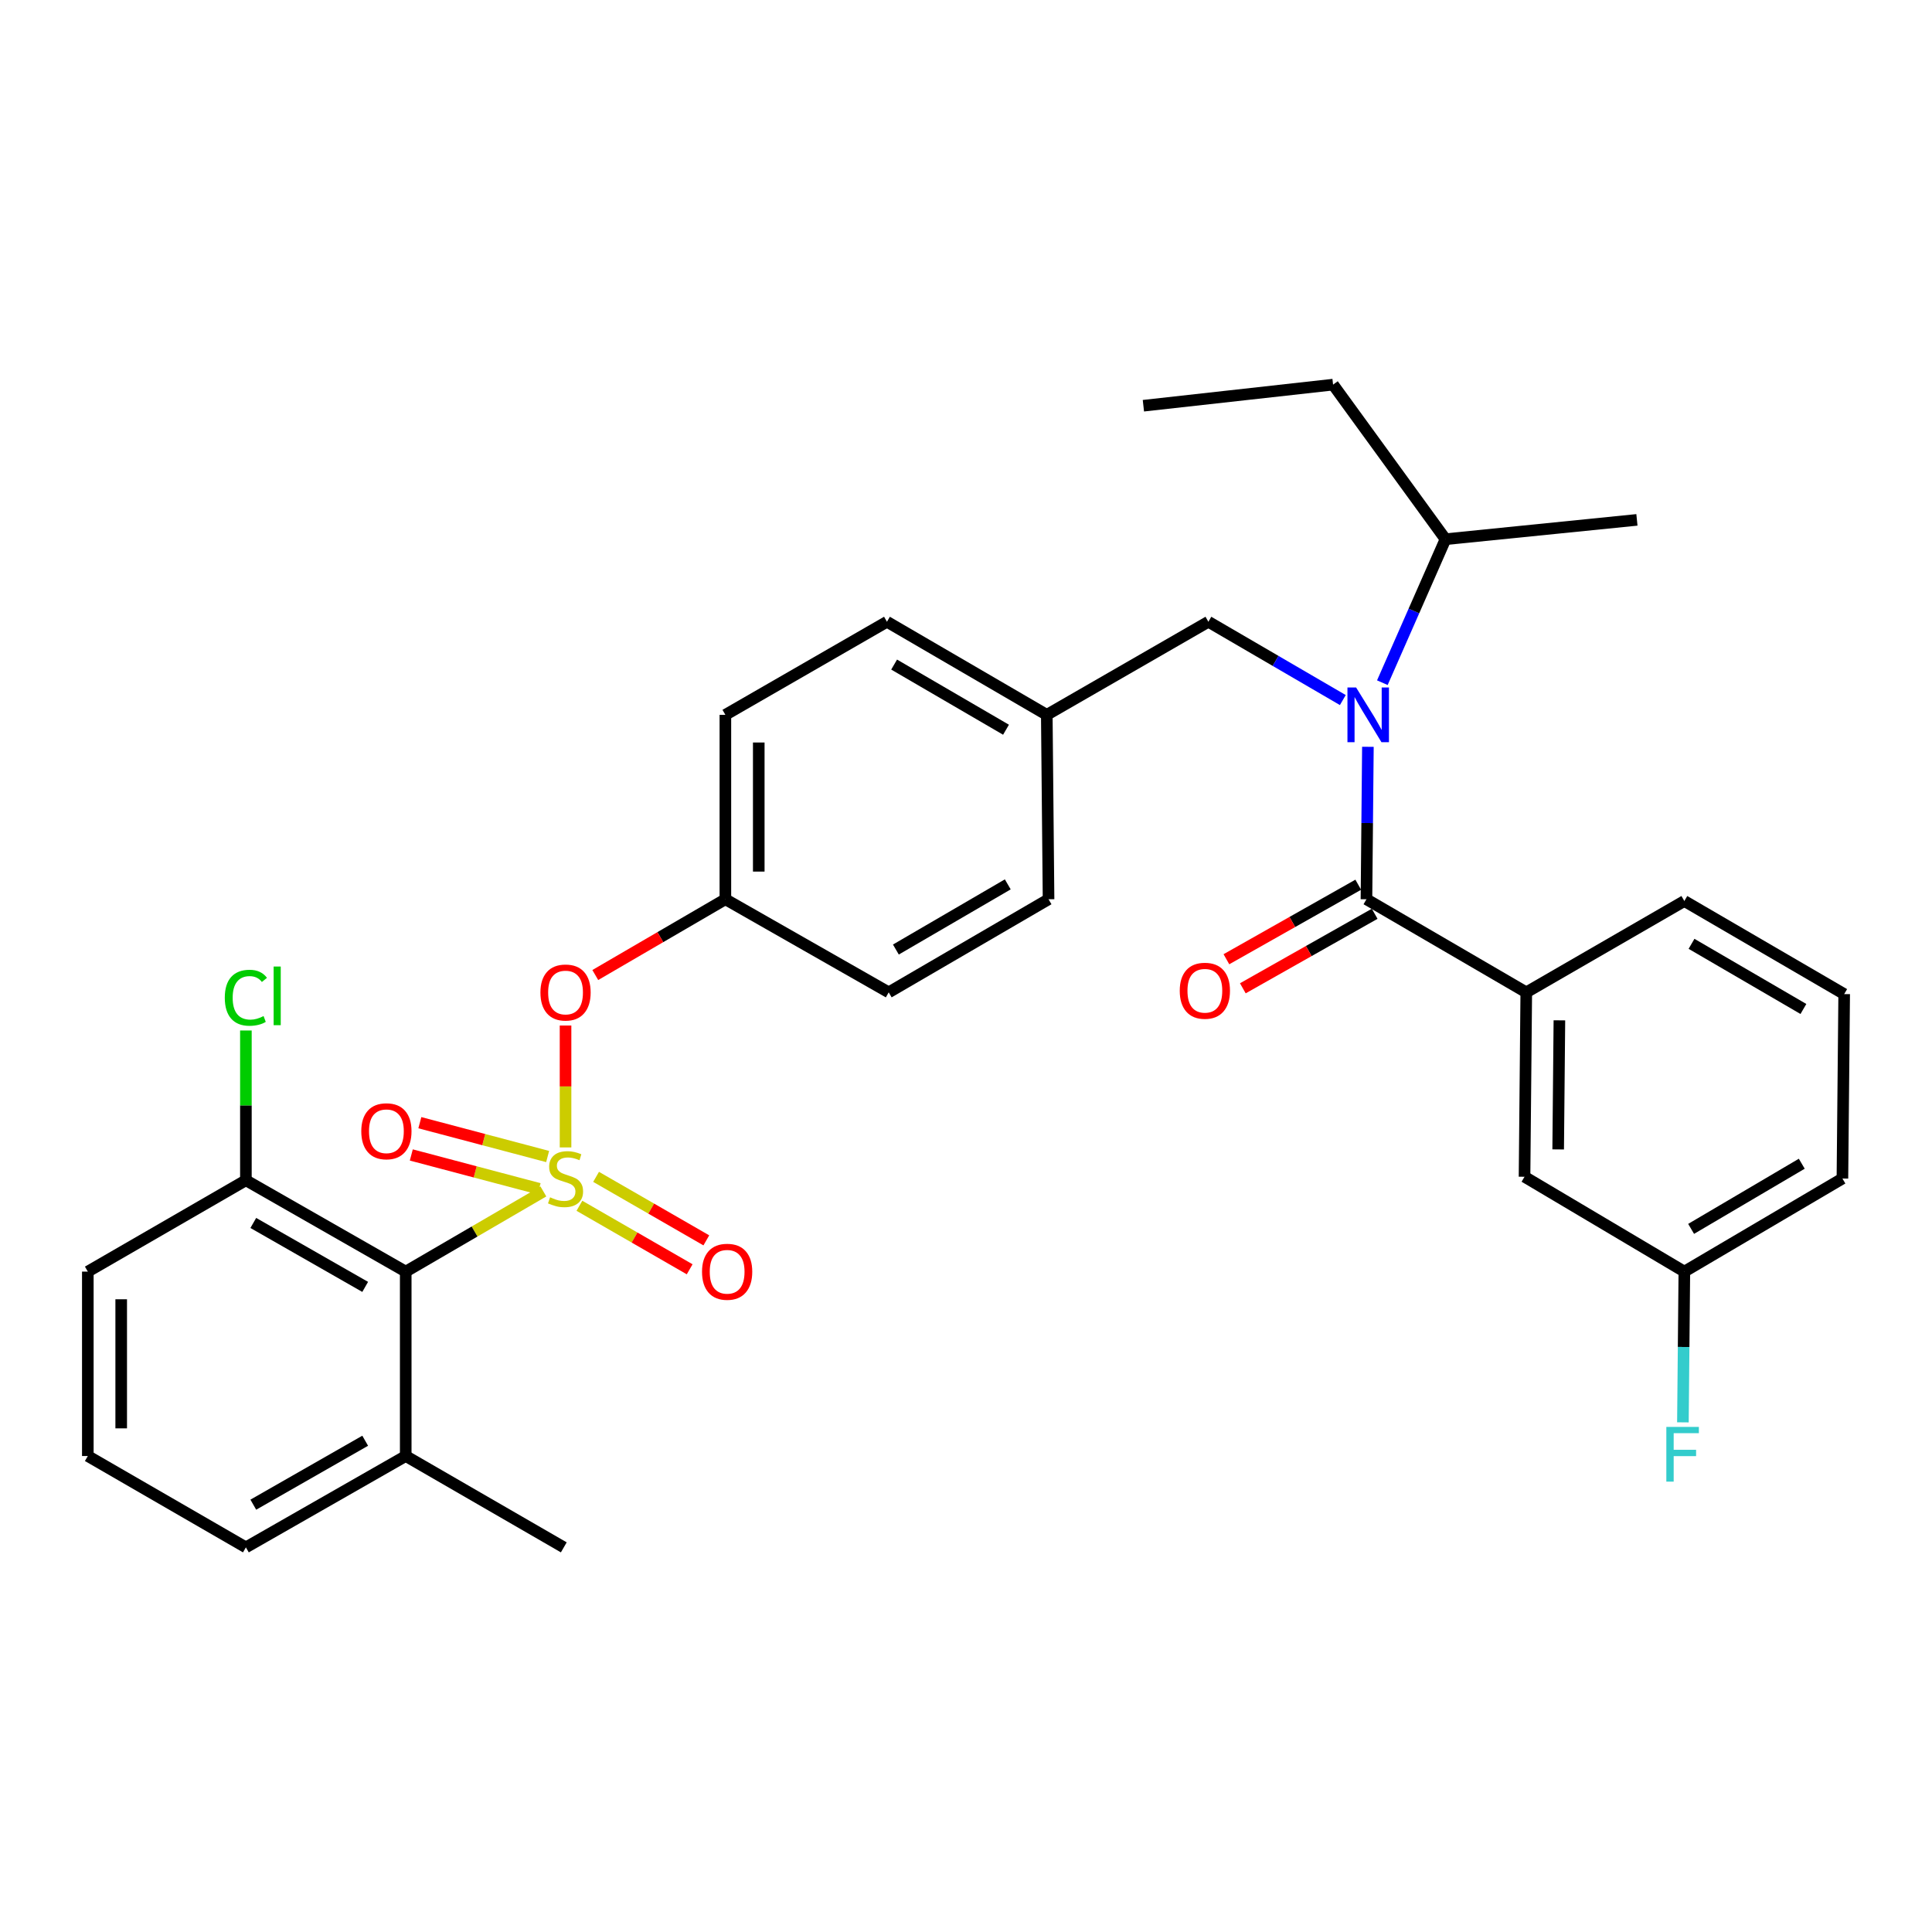 <?xml version='1.0' encoding='iso-8859-1'?>
<svg version='1.1' baseProfile='full'
              xmlns='http://www.w3.org/2000/svg'
                      xmlns:rdkit='http://www.rdkit.org/xml'
                      xmlns:xlink='http://www.w3.org/1999/xlink'
                  xml:space='preserve'
width='1000px' height='1000px' viewBox='0 0 1000 1000'>
<!-- END OF HEADER -->
<rect style='opacity:1.0;fill:#FFFFFF;stroke:none' width='1000' height='1000' x='0' y='0'> </rect>
<path class='bond-0' d='M 707.277,465.451 L 789.997,513.641' style='fill:none;fill-rule:evenodd;stroke:#000000;stroke-width:6px;stroke-linecap:butt;stroke-linejoin:miter;stroke-opacity:1' />
<path class='bond-1' d='M 703.025,457.929 L 668.905,477.216' style='fill:none;fill-rule:evenodd;stroke:#000000;stroke-width:6px;stroke-linecap:butt;stroke-linejoin:miter;stroke-opacity:1' />
<path class='bond-1' d='M 668.905,477.216 L 634.785,496.502' style='fill:none;fill-rule:evenodd;stroke:#FF0000;stroke-width:6px;stroke-linecap:butt;stroke-linejoin:miter;stroke-opacity:1' />
<path class='bond-1' d='M 711.528,472.972 L 677.408,492.258' style='fill:none;fill-rule:evenodd;stroke:#000000;stroke-width:6px;stroke-linecap:butt;stroke-linejoin:miter;stroke-opacity:1' />
<path class='bond-1' d='M 677.408,492.258 L 643.288,511.545' style='fill:none;fill-rule:evenodd;stroke:#FF0000;stroke-width:6px;stroke-linecap:butt;stroke-linejoin:miter;stroke-opacity:1' />
<path class='bond-2' d='M 707.277,465.451 L 707.65,425.999' style='fill:none;fill-rule:evenodd;stroke:#000000;stroke-width:6px;stroke-linecap:butt;stroke-linejoin:miter;stroke-opacity:1' />
<path class='bond-2' d='M 707.65,425.999 L 708.023,386.547' style='fill:none;fill-rule:evenodd;stroke:#0000FF;stroke-width:6px;stroke-linecap:butt;stroke-linejoin:miter;stroke-opacity:1' />
<path class='bond-3' d='M 625.458,321.82 L 541.816,370.001' style='fill:none;fill-rule:evenodd;stroke:#000000;stroke-width:6px;stroke-linecap:butt;stroke-linejoin:miter;stroke-opacity:1' />
<path class='bond-4' d='M 625.458,321.82 L 660.252,342.086' style='fill:none;fill-rule:evenodd;stroke:#000000;stroke-width:6px;stroke-linecap:butt;stroke-linejoin:miter;stroke-opacity:1' />
<path class='bond-4' d='M 660.252,342.086 L 695.046,362.351' style='fill:none;fill-rule:evenodd;stroke:#0000FF;stroke-width:6px;stroke-linecap:butt;stroke-linejoin:miter;stroke-opacity:1' />
<path class='bond-5' d='M 715.502,353.358 L 731.842,316.225' style='fill:none;fill-rule:evenodd;stroke:#0000FF;stroke-width:6px;stroke-linecap:butt;stroke-linejoin:miter;stroke-opacity:1' />
<path class='bond-5' d='M 731.842,316.225 L 748.181,279.092' style='fill:none;fill-rule:evenodd;stroke:#000000;stroke-width:6px;stroke-linecap:butt;stroke-linejoin:miter;stroke-opacity:1' />
<path class='bond-6' d='M 789.997,513.641 L 789.095,609.091' style='fill:none;fill-rule:evenodd;stroke:#000000;stroke-width:6px;stroke-linecap:butt;stroke-linejoin:miter;stroke-opacity:1' />
<path class='bond-6' d='M 807.14,528.122 L 806.509,594.937' style='fill:none;fill-rule:evenodd;stroke:#000000;stroke-width:6px;stroke-linecap:butt;stroke-linejoin:miter;stroke-opacity:1' />
<path class='bond-7' d='M 789.997,513.641 L 871.815,466.363' style='fill:none;fill-rule:evenodd;stroke:#000000;stroke-width:6px;stroke-linecap:butt;stroke-linejoin:miter;stroke-opacity:1' />
<path class='bond-8' d='M 789.095,609.091 L 871.815,658.184' style='fill:none;fill-rule:evenodd;stroke:#000000;stroke-width:6px;stroke-linecap:butt;stroke-linejoin:miter;stroke-opacity:1' />
<path class='bond-9' d='M 748.181,279.092 L 689.997,199.088' style='fill:none;fill-rule:evenodd;stroke:#000000;stroke-width:6px;stroke-linecap:butt;stroke-linejoin:miter;stroke-opacity:1' />
<path class='bond-10' d='M 748.181,279.092 L 847.269,269.089' style='fill:none;fill-rule:evenodd;stroke:#000000;stroke-width:6px;stroke-linecap:butt;stroke-linejoin:miter;stroke-opacity:1' />
<path class='bond-11' d='M 689.997,199.088 L 591.821,210.003' style='fill:none;fill-rule:evenodd;stroke:#000000;stroke-width:6px;stroke-linecap:butt;stroke-linejoin:miter;stroke-opacity:1' />
<path class='bond-12' d='M 541.816,370.001 L 459.086,321.82' style='fill:none;fill-rule:evenodd;stroke:#000000;stroke-width:6px;stroke-linecap:butt;stroke-linejoin:miter;stroke-opacity:1' />
<path class='bond-12' d='M 520.711,377.706 L 462.8,343.979' style='fill:none;fill-rule:evenodd;stroke:#000000;stroke-width:6px;stroke-linecap:butt;stroke-linejoin:miter;stroke-opacity:1' />
<path class='bond-13' d='M 541.816,370.001 L 542.728,465.451' style='fill:none;fill-rule:evenodd;stroke:#000000;stroke-width:6px;stroke-linecap:butt;stroke-linejoin:miter;stroke-opacity:1' />
<path class='bond-14' d='M 459.086,321.82 L 375.454,370.001' style='fill:none;fill-rule:evenodd;stroke:#000000;stroke-width:6px;stroke-linecap:butt;stroke-linejoin:miter;stroke-opacity:1' />
<path class='bond-15' d='M 375.454,370.001 L 375.454,465.451' style='fill:none;fill-rule:evenodd;stroke:#000000;stroke-width:6px;stroke-linecap:butt;stroke-linejoin:miter;stroke-opacity:1' />
<path class='bond-15' d='M 392.733,384.318 L 392.733,451.133' style='fill:none;fill-rule:evenodd;stroke:#000000;stroke-width:6px;stroke-linecap:butt;stroke-linejoin:miter;stroke-opacity:1' />
<path class='bond-16' d='M 375.454,465.451 L 459.998,513.641' style='fill:none;fill-rule:evenodd;stroke:#000000;stroke-width:6px;stroke-linecap:butt;stroke-linejoin:miter;stroke-opacity:1' />
<path class='bond-17' d='M 375.454,465.451 L 341.785,485.063' style='fill:none;fill-rule:evenodd;stroke:#000000;stroke-width:6px;stroke-linecap:butt;stroke-linejoin:miter;stroke-opacity:1' />
<path class='bond-17' d='M 341.785,485.063 L 308.117,504.674' style='fill:none;fill-rule:evenodd;stroke:#FF0000;stroke-width:6px;stroke-linecap:butt;stroke-linejoin:miter;stroke-opacity:1' />
<path class='bond-18' d='M 459.998,513.641 L 542.728,465.451' style='fill:none;fill-rule:evenodd;stroke:#000000;stroke-width:6px;stroke-linecap:butt;stroke-linejoin:miter;stroke-opacity:1' />
<path class='bond-18' d='M 463.71,491.482 L 521.621,457.748' style='fill:none;fill-rule:evenodd;stroke:#000000;stroke-width:6px;stroke-linecap:butt;stroke-linejoin:miter;stroke-opacity:1' />
<path class='bond-19' d='M 45.455,658.184 L 45.455,753.633' style='fill:none;fill-rule:evenodd;stroke:#000000;stroke-width:6px;stroke-linecap:butt;stroke-linejoin:miter;stroke-opacity:1' />
<path class='bond-19' d='M 62.734,672.501 L 62.734,739.316' style='fill:none;fill-rule:evenodd;stroke:#000000;stroke-width:6px;stroke-linecap:butt;stroke-linejoin:miter;stroke-opacity:1' />
<path class='bond-20' d='M 45.455,658.184 L 127.273,610.905' style='fill:none;fill-rule:evenodd;stroke:#000000;stroke-width:6px;stroke-linecap:butt;stroke-linejoin:miter;stroke-opacity:1' />
<path class='bond-21' d='M 45.455,753.633 L 127.273,800.912' style='fill:none;fill-rule:evenodd;stroke:#000000;stroke-width:6px;stroke-linecap:butt;stroke-linejoin:miter;stroke-opacity:1' />
<path class='bond-22' d='M 127.273,800.912 L 210.003,753.633' style='fill:none;fill-rule:evenodd;stroke:#000000;stroke-width:6px;stroke-linecap:butt;stroke-linejoin:miter;stroke-opacity:1' />
<path class='bond-22' d='M 131.109,778.818 L 189.02,745.723' style='fill:none;fill-rule:evenodd;stroke:#000000;stroke-width:6px;stroke-linecap:butt;stroke-linejoin:miter;stroke-opacity:1' />
<path class='bond-23' d='M 210.003,753.633 L 210.003,658.184' style='fill:none;fill-rule:evenodd;stroke:#000000;stroke-width:6px;stroke-linecap:butt;stroke-linejoin:miter;stroke-opacity:1' />
<path class='bond-24' d='M 210.003,753.633 L 291.821,800.912' style='fill:none;fill-rule:evenodd;stroke:#000000;stroke-width:6px;stroke-linecap:butt;stroke-linejoin:miter;stroke-opacity:1' />
<path class='bond-25' d='M 292.723,530.81 L 292.723,562.357' style='fill:none;fill-rule:evenodd;stroke:#FF0000;stroke-width:6px;stroke-linecap:butt;stroke-linejoin:miter;stroke-opacity:1' />
<path class='bond-25' d='M 292.723,562.357 L 292.723,593.903' style='fill:none;fill-rule:evenodd;stroke:#CCCC00;stroke-width:6px;stroke-linecap:butt;stroke-linejoin:miter;stroke-opacity:1' />
<path class='bond-26' d='M 299.904,624.11 L 328.438,640.546' style='fill:none;fill-rule:evenodd;stroke:#CCCC00;stroke-width:6px;stroke-linecap:butt;stroke-linejoin:miter;stroke-opacity:1' />
<path class='bond-26' d='M 328.438,640.546 L 356.972,656.983' style='fill:none;fill-rule:evenodd;stroke:#FF0000;stroke-width:6px;stroke-linecap:butt;stroke-linejoin:miter;stroke-opacity:1' />
<path class='bond-26' d='M 308.529,609.137 L 337.063,625.573' style='fill:none;fill-rule:evenodd;stroke:#CCCC00;stroke-width:6px;stroke-linecap:butt;stroke-linejoin:miter;stroke-opacity:1' />
<path class='bond-26' d='M 337.063,625.573 L 365.596,642.01' style='fill:none;fill-rule:evenodd;stroke:#FF0000;stroke-width:6px;stroke-linecap:butt;stroke-linejoin:miter;stroke-opacity:1' />
<path class='bond-27' d='M 283.457,598.612 L 250.384,589.857' style='fill:none;fill-rule:evenodd;stroke:#CCCC00;stroke-width:6px;stroke-linecap:butt;stroke-linejoin:miter;stroke-opacity:1' />
<path class='bond-27' d='M 250.384,589.857 L 217.312,581.102' style='fill:none;fill-rule:evenodd;stroke:#FF0000;stroke-width:6px;stroke-linecap:butt;stroke-linejoin:miter;stroke-opacity:1' />
<path class='bond-27' d='M 279.034,615.316 L 245.962,606.561' style='fill:none;fill-rule:evenodd;stroke:#CCCC00;stroke-width:6px;stroke-linecap:butt;stroke-linejoin:miter;stroke-opacity:1' />
<path class='bond-27' d='M 245.962,606.561 L 212.89,597.806' style='fill:none;fill-rule:evenodd;stroke:#FF0000;stroke-width:6px;stroke-linecap:butt;stroke-linejoin:miter;stroke-opacity:1' />
<path class='bond-28' d='M 281.25,616.686 L 245.627,637.435' style='fill:none;fill-rule:evenodd;stroke:#CCCC00;stroke-width:6px;stroke-linecap:butt;stroke-linejoin:miter;stroke-opacity:1' />
<path class='bond-28' d='M 245.627,637.435 L 210.003,658.184' style='fill:none;fill-rule:evenodd;stroke:#000000;stroke-width:6px;stroke-linecap:butt;stroke-linejoin:miter;stroke-opacity:1' />
<path class='bond-29' d='M 210.003,658.184 L 127.273,610.905' style='fill:none;fill-rule:evenodd;stroke:#000000;stroke-width:6px;stroke-linecap:butt;stroke-linejoin:miter;stroke-opacity:1' />
<path class='bond-29' d='M 189.02,666.094 L 131.109,632.999' style='fill:none;fill-rule:evenodd;stroke:#000000;stroke-width:6px;stroke-linecap:butt;stroke-linejoin:miter;stroke-opacity:1' />
<path class='bond-30' d='M 127.273,610.905 L 127.273,572.144' style='fill:none;fill-rule:evenodd;stroke:#000000;stroke-width:6px;stroke-linecap:butt;stroke-linejoin:miter;stroke-opacity:1' />
<path class='bond-30' d='M 127.273,572.144 L 127.273,533.382' style='fill:none;fill-rule:evenodd;stroke:#00CC00;stroke-width:6px;stroke-linecap:butt;stroke-linejoin:miter;stroke-opacity:1' />
<path class='bond-31' d='M 871.815,658.184 L 871.443,697.196' style='fill:none;fill-rule:evenodd;stroke:#000000;stroke-width:6px;stroke-linecap:butt;stroke-linejoin:miter;stroke-opacity:1' />
<path class='bond-31' d='M 871.443,697.196 L 871.071,736.207' style='fill:none;fill-rule:evenodd;stroke:#33CCCC;stroke-width:6px;stroke-linecap:butt;stroke-linejoin:miter;stroke-opacity:1' />
<path class='bond-32' d='M 871.815,658.184 L 953.633,610.003' style='fill:none;fill-rule:evenodd;stroke:#000000;stroke-width:6px;stroke-linecap:butt;stroke-linejoin:miter;stroke-opacity:1' />
<path class='bond-32' d='M 875.32,636.067 L 932.593,602.34' style='fill:none;fill-rule:evenodd;stroke:#000000;stroke-width:6px;stroke-linecap:butt;stroke-linejoin:miter;stroke-opacity:1' />
<path class='bond-33' d='M 871.815,466.363 L 954.545,514.544' style='fill:none;fill-rule:evenodd;stroke:#000000;stroke-width:6px;stroke-linecap:butt;stroke-linejoin:miter;stroke-opacity:1' />
<path class='bond-33' d='M 875.529,488.522 L 933.44,522.248' style='fill:none;fill-rule:evenodd;stroke:#000000;stroke-width:6px;stroke-linecap:butt;stroke-linejoin:miter;stroke-opacity:1' />
<path class='bond-34' d='M 954.545,514.544 L 953.633,610.003' style='fill:none;fill-rule:evenodd;stroke:#000000;stroke-width:6px;stroke-linecap:butt;stroke-linejoin:miter;stroke-opacity:1' />
<path  class='atom-2' d='M 701.919 355.841
L 711.199 370.841
Q 712.119 372.321, 713.599 375.001
Q 715.079 377.681, 715.159 377.841
L 715.159 355.841
L 718.919 355.841
L 718.919 384.161
L 715.039 384.161
L 705.079 367.761
Q 703.919 365.841, 702.679 363.641
Q 701.479 361.441, 701.119 360.761
L 701.119 384.161
L 697.439 384.161
L 697.439 355.841
L 701.919 355.841
' fill='#0000FF'/>
<path  class='atom-17' d='M 279.723 513.721
Q 279.723 506.921, 283.083 503.121
Q 286.443 499.321, 292.723 499.321
Q 299.003 499.321, 302.363 503.121
Q 305.723 506.921, 305.723 513.721
Q 305.723 520.601, 302.323 524.521
Q 298.923 528.401, 292.723 528.401
Q 286.483 528.401, 283.083 524.521
Q 279.723 520.641, 279.723 513.721
M 292.723 525.201
Q 297.043 525.201, 299.363 522.321
Q 301.723 519.401, 301.723 513.721
Q 301.723 508.161, 299.363 505.361
Q 297.043 502.521, 292.723 502.521
Q 288.403 502.521, 286.043 505.321
Q 283.723 508.121, 283.723 513.721
Q 283.723 519.441, 286.043 522.321
Q 288.403 525.201, 292.723 525.201
' fill='#FF0000'/>
<path  class='atom-18' d='M 284.723 619.723
Q 285.043 619.843, 286.363 620.403
Q 287.683 620.963, 289.123 621.323
Q 290.603 621.643, 292.043 621.643
Q 294.723 621.643, 296.283 620.363
Q 297.843 619.043, 297.843 616.763
Q 297.843 615.203, 297.043 614.243
Q 296.283 613.283, 295.083 612.763
Q 293.883 612.243, 291.883 611.643
Q 289.363 610.883, 287.843 610.163
Q 286.363 609.443, 285.283 607.923
Q 284.243 606.403, 284.243 603.843
Q 284.243 600.283, 286.643 598.083
Q 289.083 595.883, 293.883 595.883
Q 297.163 595.883, 300.883 597.443
L 299.963 600.523
Q 296.563 599.123, 294.003 599.123
Q 291.243 599.123, 289.723 600.283
Q 288.203 601.403, 288.243 603.363
Q 288.243 604.883, 289.003 605.803
Q 289.803 606.723, 290.923 607.243
Q 292.083 607.763, 294.003 608.363
Q 296.563 609.163, 298.083 609.963
Q 299.603 610.763, 300.683 612.403
Q 301.803 614.003, 301.803 616.763
Q 301.803 620.683, 299.163 622.803
Q 296.563 624.883, 292.203 624.883
Q 289.683 624.883, 287.763 624.323
Q 285.883 623.803, 283.643 622.883
L 284.723 619.723
' fill='#CCCC00'/>
<path  class='atom-19' d='M 363.366 658.264
Q 363.366 651.464, 366.726 647.664
Q 370.086 643.864, 376.366 643.864
Q 382.646 643.864, 386.006 647.664
Q 389.366 651.464, 389.366 658.264
Q 389.366 665.144, 385.966 669.064
Q 382.566 672.944, 376.366 672.944
Q 370.126 672.944, 366.726 669.064
Q 363.366 665.184, 363.366 658.264
M 376.366 669.744
Q 380.686 669.744, 383.006 666.864
Q 385.366 663.944, 385.366 658.264
Q 385.366 652.704, 383.006 649.904
Q 380.686 647.064, 376.366 647.064
Q 372.046 647.064, 369.686 649.864
Q 367.366 652.664, 367.366 658.264
Q 367.366 663.984, 369.686 666.864
Q 372.046 669.744, 376.366 669.744
' fill='#FF0000'/>
<path  class='atom-20' d='M 187 585.536
Q 187 578.736, 190.36 574.936
Q 193.72 571.136, 200 571.136
Q 206.28 571.136, 209.64 574.936
Q 213 578.736, 213 585.536
Q 213 592.416, 209.6 596.336
Q 206.2 600.216, 200 600.216
Q 193.76 600.216, 190.36 596.336
Q 187 592.456, 187 585.536
M 200 597.016
Q 204.32 597.016, 206.64 594.136
Q 209 591.216, 209 585.536
Q 209 579.976, 206.64 577.176
Q 204.32 574.336, 200 574.336
Q 195.68 574.336, 193.32 577.136
Q 191 579.936, 191 585.536
Q 191 591.256, 193.32 594.136
Q 195.68 597.016, 200 597.016
' fill='#FF0000'/>
<path  class='atom-24' d='M 116.353 516.436
Q 116.353 509.396, 119.633 505.716
Q 122.953 501.996, 129.233 501.996
Q 135.073 501.996, 138.193 506.116
L 135.553 508.276
Q 133.273 505.276, 129.233 505.276
Q 124.953 505.276, 122.673 508.156
Q 120.433 510.996, 120.433 516.436
Q 120.433 522.036, 122.753 524.916
Q 125.113 527.796, 129.673 527.796
Q 132.793 527.796, 136.433 525.916
L 137.553 528.916
Q 136.073 529.876, 133.833 530.436
Q 131.593 530.996, 129.113 530.996
Q 122.953 530.996, 119.633 527.236
Q 116.353 523.476, 116.353 516.436
' fill='#00CC00'/>
<path  class='atom-24' d='M 141.633 500.276
L 145.313 500.276
L 145.313 530.636
L 141.633 530.636
L 141.633 500.276
' fill='#00CC00'/>
<path  class='atom-27' d='M 610.634 512.809
Q 610.634 506.009, 613.994 502.209
Q 617.354 498.409, 623.634 498.409
Q 629.914 498.409, 633.274 502.209
Q 636.634 506.009, 636.634 512.809
Q 636.634 519.689, 633.234 523.609
Q 629.834 527.489, 623.634 527.489
Q 617.394 527.489, 613.994 523.609
Q 610.634 519.729, 610.634 512.809
M 623.634 524.289
Q 627.954 524.289, 630.274 521.409
Q 632.634 518.489, 632.634 512.809
Q 632.634 507.249, 630.274 504.449
Q 627.954 501.609, 623.634 501.609
Q 619.314 501.609, 616.954 504.409
Q 614.634 507.209, 614.634 512.809
Q 614.634 518.529, 616.954 521.409
Q 619.314 524.289, 623.634 524.289
' fill='#FF0000'/>
<path  class='atom-29' d='M 862.493 738.571
L 879.333 738.571
L 879.333 741.811
L 866.293 741.811
L 866.293 750.411
L 877.893 750.411
L 877.893 753.691
L 866.293 753.691
L 866.293 766.891
L 862.493 766.891
L 862.493 738.571
' fill='#33CCCC'/>
</svg>
